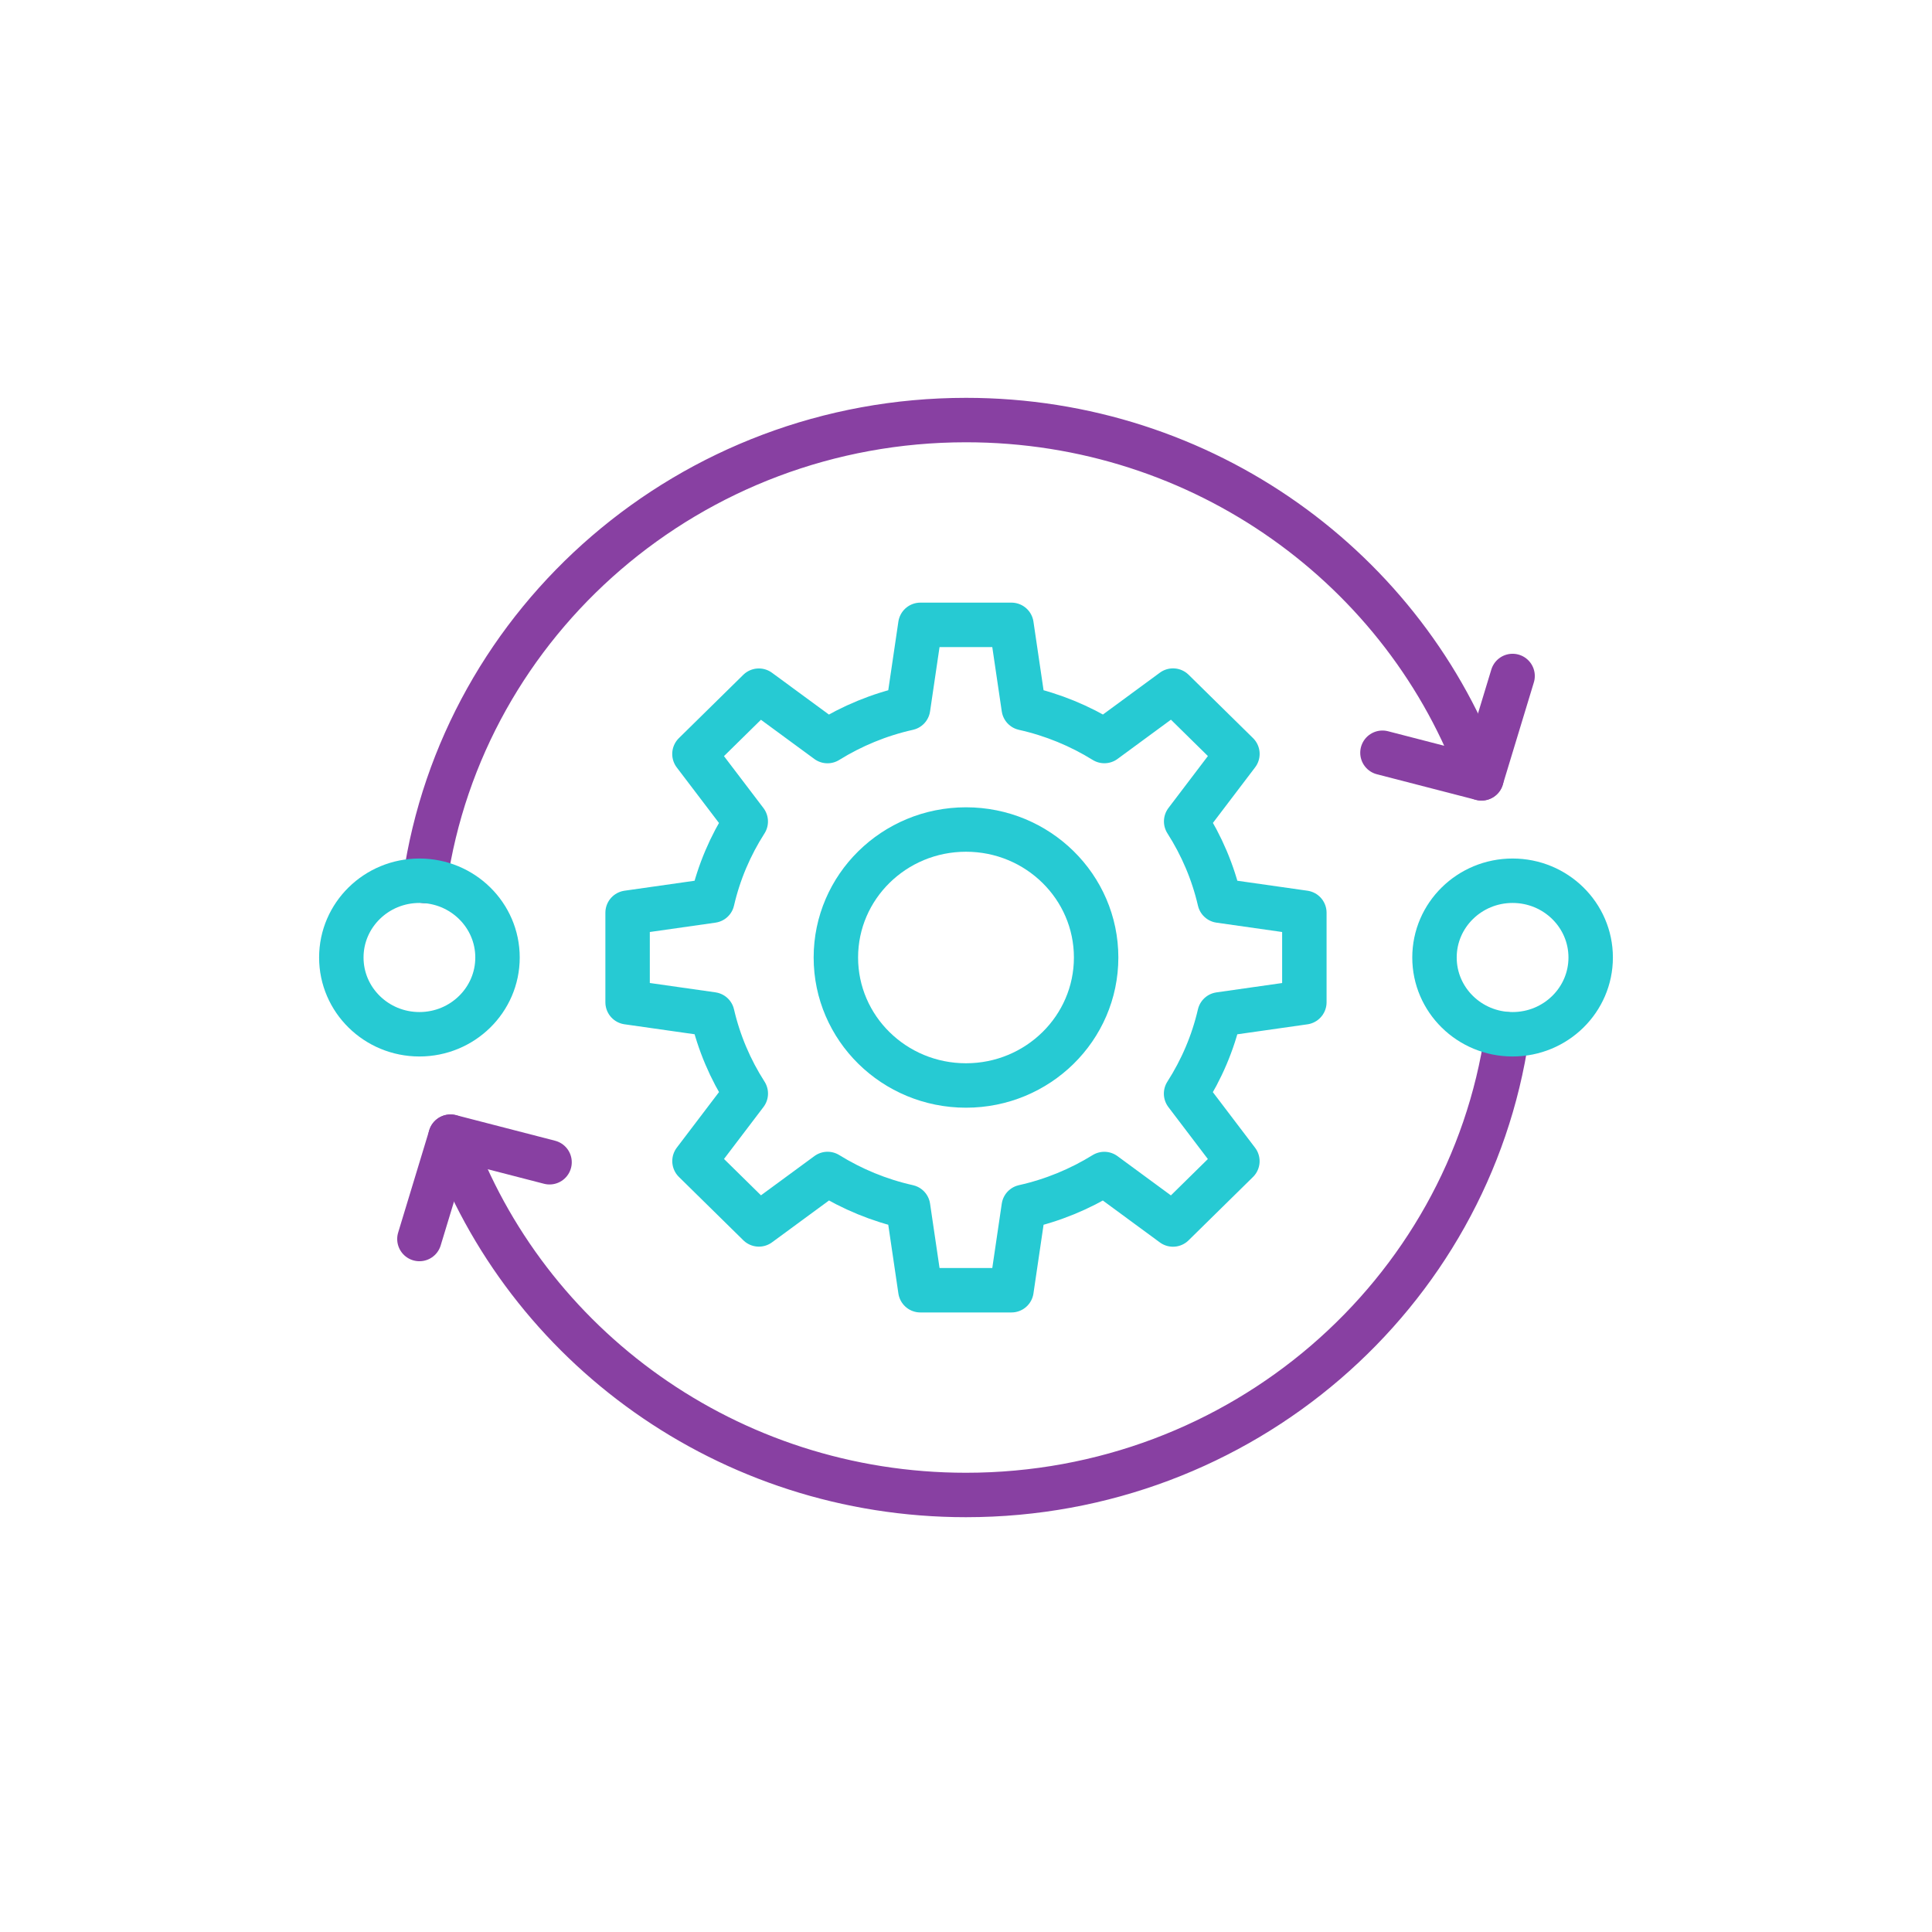 <?xml version="1.0" encoding="UTF-8"?> <svg xmlns="http://www.w3.org/2000/svg" id="Layer_2" viewBox="0 0 450 450"><defs><style> .cls-1 { stroke: #8840a2; } .cls-1, .cls-2 { fill: none; stroke-linecap: round; stroke-linejoin: round; stroke-width: 10.35px; } .cls-2 { stroke: #26cad3; } </style></defs><path class="cls-1" d="M351.03,240.91c-8.83,60.67-61.89,107.3-126.03,107.3-55.43,0-102.59-34.83-120.07-83.45"></path><ellipse class="cls-2" cx="352.31" cy="223.02" rx="18.19" ry="17.88"></ellipse><ellipse class="cls-2" cx="225" cy="223.02" rx="30.31" ry="29.81"></ellipse><path class="cls-2" d="M303.81,233.45v-20.86l-19.74-2.81c-1.54-6.65-4.21-12.86-7.79-18.46l11.94-15.72-15-14.75-15.99,11.75c-5.7-3.53-12.01-6.15-18.78-7.66l-2.86-19.4h-21.22l-2.86,19.4c-6.76,1.51-13.08,4.14-18.77,7.67l-15.99-11.74-15,14.75,11.95,15.72c-3.58,5.59-6.25,11.8-7.78,18.44l-19.74,2.81v20.86l19.74,2.81c1.54,6.64,4.2,12.85,7.79,18.45l-11.95,15.73,15,14.75,16-11.75c5.69,3.52,12,6.15,18.75,7.66l2.86,19.42h21.22l2.86-19.42c6.76-1.51,13.07-4.13,18.76-7.65l16,11.76,15-14.75-11.95-15.73c3.59-5.6,6.26-11.81,7.8-18.46l19.74-2.81Z"></path><polyline class="cls-1" points="97.69 288.59 104.93 264.75 128 270.71"></polyline><path class="cls-1" d="M98.97,205.19c8.8-60.69,61.88-107.35,126.03-107.35,55.43,0,102.59,34.83,120.07,83.45"></path><ellipse class="cls-2" cx="97.69" cy="223.02" rx="18.19" ry="17.88"></ellipse><polyline class="cls-1" points="352.31 157.45 345.07 181.29 322 175.33"></polyline></svg> 